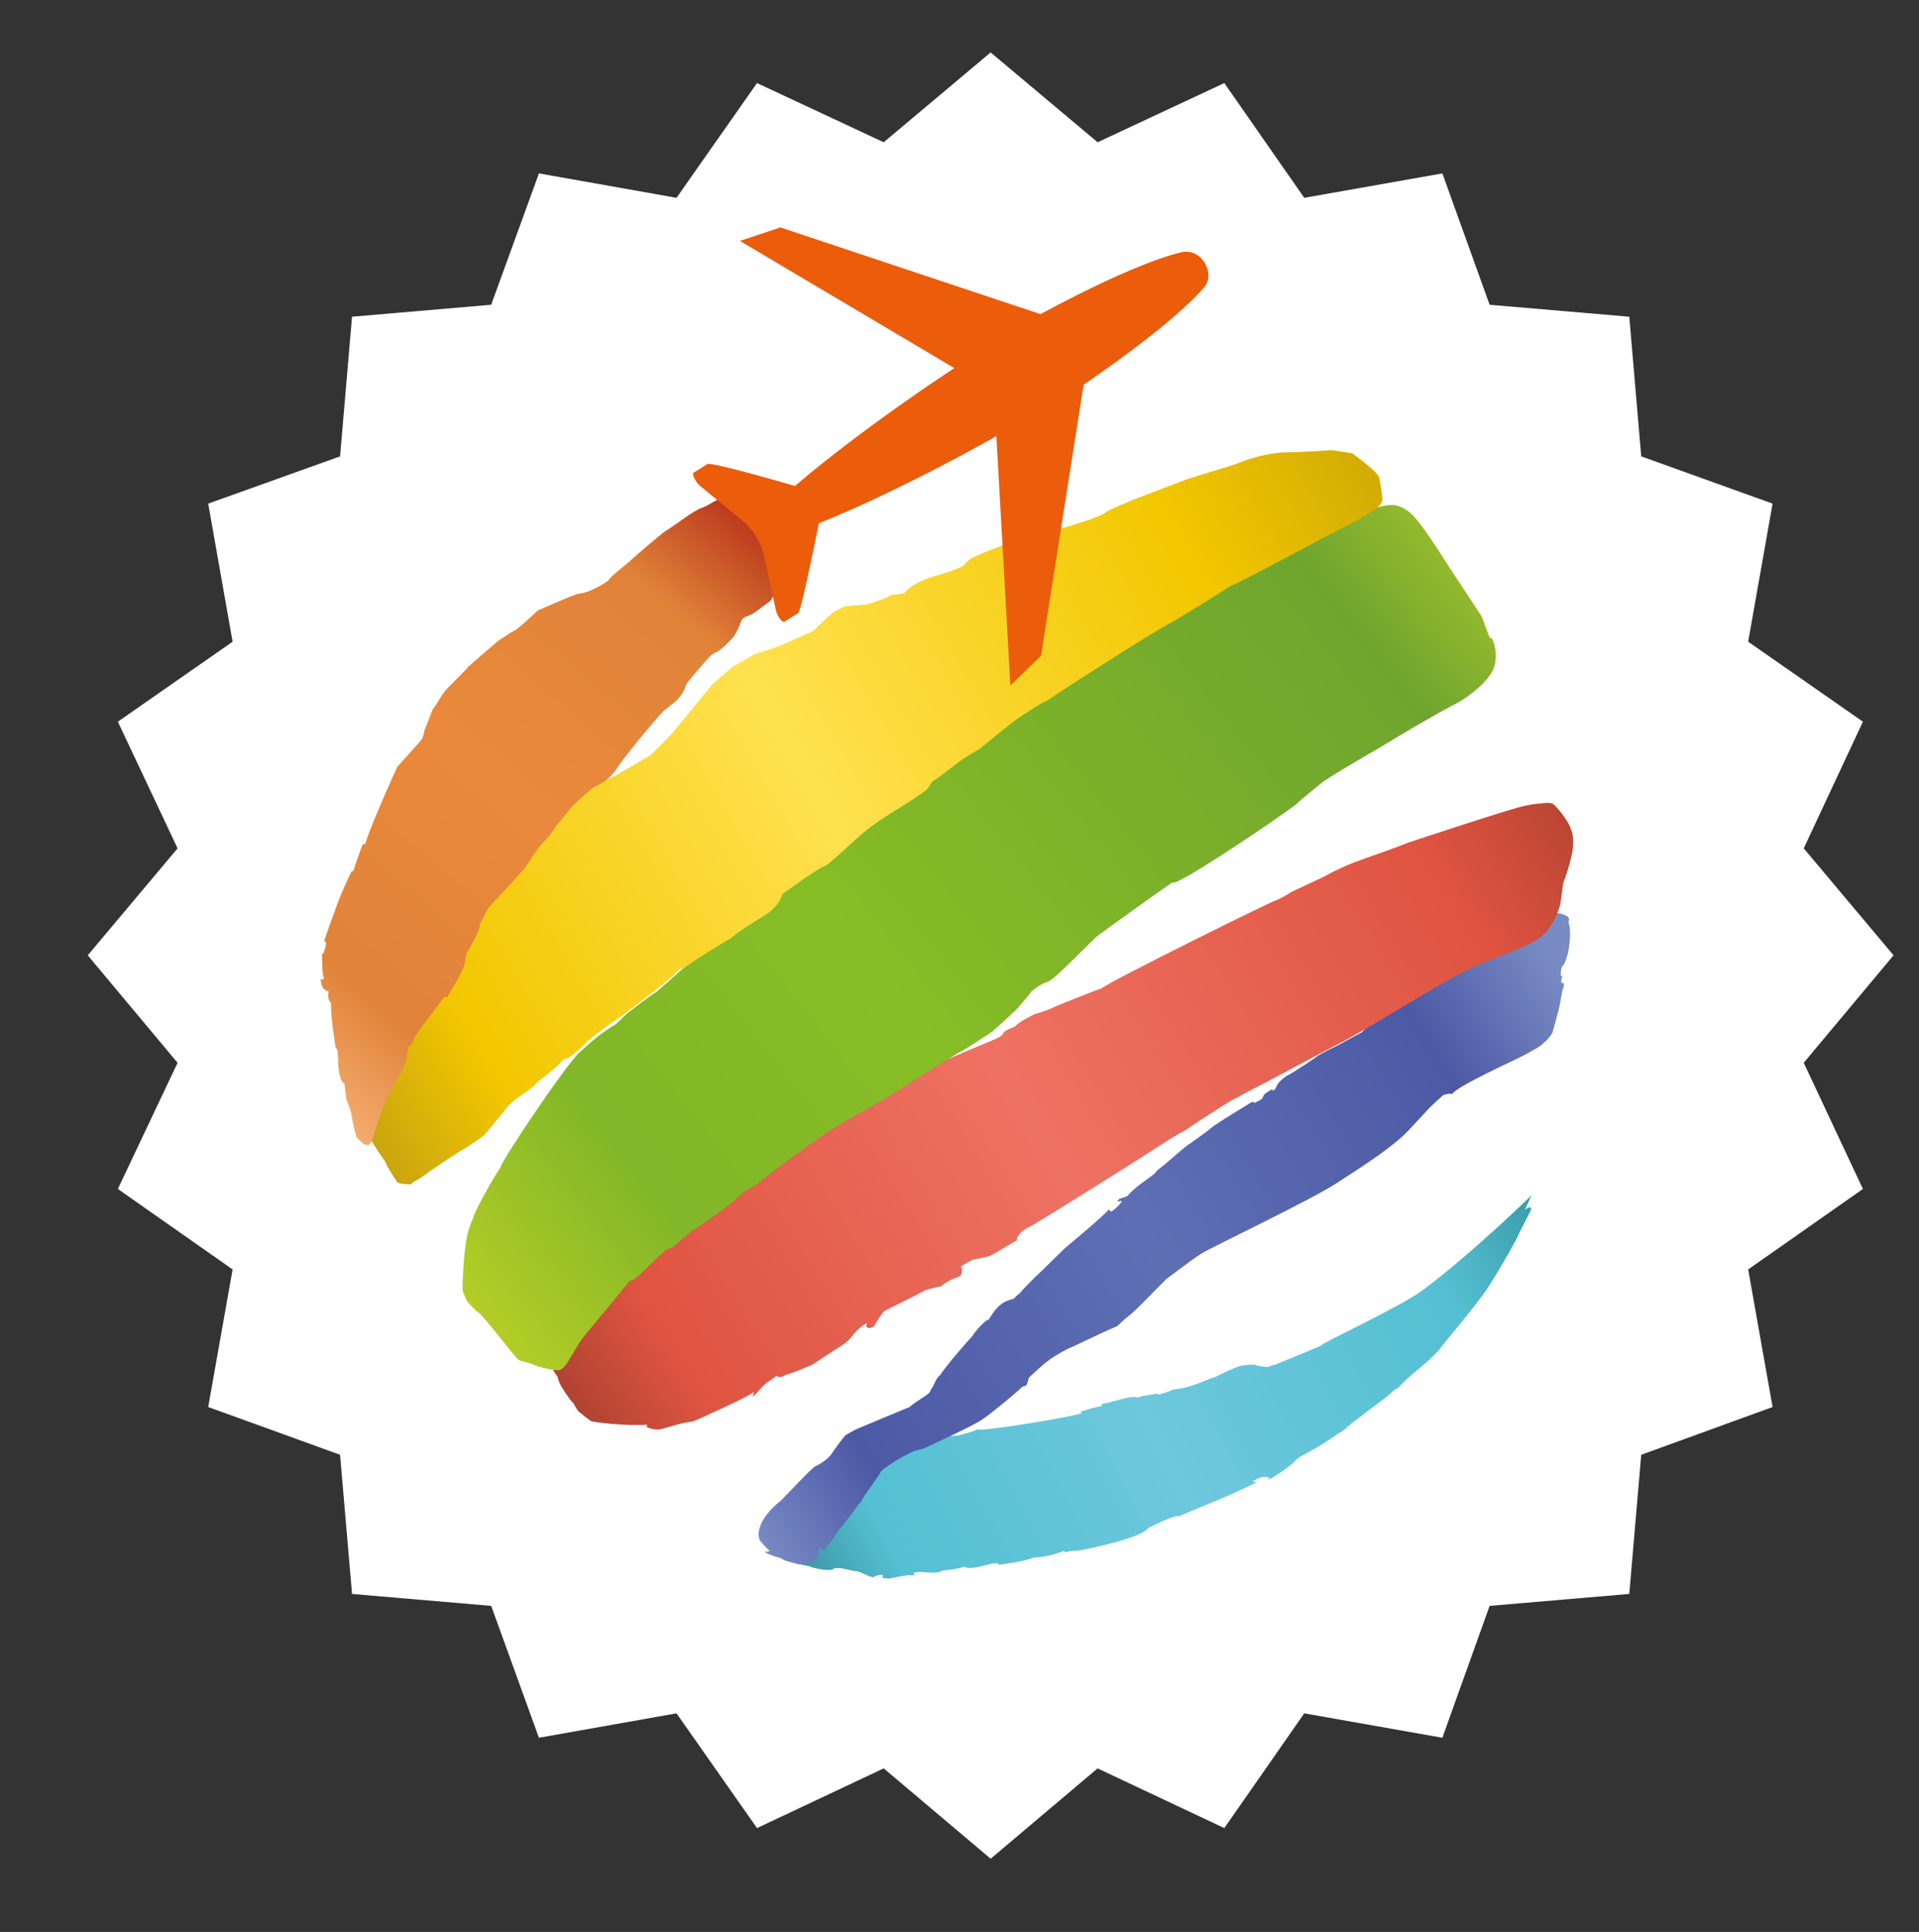 <?xml version="1.0" encoding="UTF-8"?> <!-- Generator: Adobe Illustrator 26.2.1, SVG Export Plug-In . SVG Version: 6.00 Build 0) --> <svg xmlns="http://www.w3.org/2000/svg" xmlns:xlink="http://www.w3.org/1999/xlink" id="Слой_1" x="0px" y="0px" viewBox="0 0 369.6 372.1" style="enable-background:new 0 0 369.6 372.1;" xml:space="preserve"><rect x="0" y="0" width="369.6" height="372.1" fill="#333333" stroke="none"/> <style type="text/css"> .st0{fill:#FFFFFF;} .st1{clip-path:url(#SVGID_00000130617548647682672020000011048446854204620733_);fill:url(#SVGID_00000164490344278341225100000012755159011699262599_);} .st2{clip-path:url(#SVGID_00000049223181739936507410000007184118836795747481_);fill:url(#SVGID_00000128467180329833026200000014500935909125294507_);} .st3{clip-path:url(#SVGID_00000095297844612882952410000016917465086006263464_);fill:url(#SVGID_00000109007712480312689050000018182001017124008355_);} .st4{clip-path:url(#SVGID_00000055692419444916006450000009467340978047501955_);fill:url(#SVGID_00000137821250606540887190000003676295834602459550_);} .st5{clip-path:url(#SVGID_00000049217916065783175630000002640071658202155700_);fill:url(#SVGID_00000031912180054005959090000004516900606990910881_);} .st6{clip-path:url(#SVGID_00000081619168285214024140000007093544929742384807_);fill:url(#SVGID_00000032617149747807357660000012961805322573609145_);} .st7{clip-path:url(#SVGID_00000029044211026866098990000007338036382694161336_);fill:url(#SVGID_00000156551323097116908490000016999074730227910813_);} .st8{clip-path:url(#SVGID_00000100343374248764208050000002376501515066011317_);fill:url(#SVGID_00000001655571056853208100000012848632919575439260_);} .st9{fill:#EB5D0B;} .st10{clip-path:url(#SVGID_00000032609339668229779170000008278978911854562451_);fill:url(#SVGID_00000116931697607270486850000000994994368432848033_);} .st11{clip-path:url(#SVGID_00000152946893053069566070000013959437074711253121_);fill:url(#SVGID_00000160870354958868073000000009691770206647112094_);} </style> <g> <polygon class="st0" points="364.7,184 347.4,204.7 358.8,229 336.7,244.5 341.4,271 316.1,280.2 313.8,307 286.9,309.3 277.8,334.7 251.2,330 235.8,352.1 211.4,340.6 190.8,358 170.2,340.6 145.8,352.1 130.3,330 103.8,334.7 94.6,309.3 67.8,307 65.5,280.2 40.1,271 44.8,244.5 22.7,229 34.2,204.7 16.9,184 34.2,163.4 22.7,139 44.8,123.6 40.1,97 65.5,87.9 67.8,61 94.6,58.7 103.8,33.4 130.3,38.1 145.8,16 170.2,27.4 190.8,10.1 211.4,27.4 235.8,16 251.2,38.1 277.8,33.4 286.9,58.7 313.8,61 316.1,87.9 341.4,97 336.7,123.6 358.8,139 347.4,163.4 "></polygon> </g> <g> <g> <defs> <path id="SVGID_1_" d="M294.9,233c0-0.8-0.6-0.4-1.2,0c0.8-1.7,1.3-2.8,1.3-2.8s-11.7,11.4-21,18.3c-4.6,3.4-19.6,10.2-19.6,10.7 c-2.8,1.2-5.8,2.4-9.2,3.8c0-0.1,0-0.1-0.1-0.1l-0.8,0.4c-0.9,0-2.3-0.3-2.3-0.3c-0.2-0.3-2-0.1-2-0.1c-1,0.1-2.2,0.5-2.9,0.9 c-0.7,0.2-3.4,1.6-3.4,1.6l0-0.1c-1.2,0.5-2.3,0.9-3.6,1.4c-1.2,0.4-2.6,0.8-4,0.9c-0.8,0.3-1.6,0.7-3,1l-0.3-0.2 c-1,0.3-3.2,0.4-3.6,0.8c-1.3-0.6-5.1,1-7,1.2l0,0.4c-1.3,0.2-2.5,0.6-4.1,1.1l0.2,0.3c-1.3,0.6-19.2,3.6-20.1,3.1 c-0.4,0.4-3.9,1.2-3.6,1.2c-0.8,0-1.5,0-2.2,0.3l-0.4-0.4l-1.6,0.8c-1-0.2-2.5-0.4-4.5,0.4l0.1-0.3c-0.8,0.1-1.9,0.7-2.4,0.5 c-0.5,0-1.2,0-2.2,0.3c-1,0.2-2.2,0.9-3.2,1.7c-1,0.9-1.9,1.9-2.8,2.8c-0.8,0.9-1.7,1.8-2.4,2.5c1.2,0-1.6,1.2-1.2,1.8 c-0.3,0-3,1.7-3.6,3.1c-0.3,0-0.5,0.1-0.7,0.1c-0.2,0-1.1,1.3-0.8,1.9c-0.5,0.2-0.9,0.4-1.2,0.6c-0.3,0.2-0.6,0.5-0.8,0.9 c-0.4,0.1-1.4,0.3-2.3,1.1c-1.2,1.1-1.9,2.3-1.6,2.4c-0.3,0.2-0.5,1.3-0.4,1.5c0,0.6,0.3,0.9,0.4,1.2c0.2,0.3,0.4,0.6,0.6,0.7 c0.4,0.4,3.3,1.1,4.7,1.3l0,0.1c3.1,0.9,4.3,0.5,4.3,0.5c0.4-0.8,4,0.3,4,0.3c1-0.2,2.8,1.1,3.8,1.2c0.2,0.1-0.3-0.3,1.7-0.5 c0.4,0.3-0.5,0.7,0.9,0.7c0.7,0.2,3.8-0.9,5.6-0.6c-0.4-0.2-0.8-0.4,0.1-0.6c1.4-0.2,3.8,0.5,5-0.3c0.2,0,3.7-0.4,4.3-0.8 c1.1,1.2,6.5-1.5,6.6-0.3l3.2-0.5c0,0,2.7-0.5,3.4-0.9c0.5,0,3.5-0.2,5.9-1.3l0.3,0.3c0.3-0.2,1.4-0.3,2.8-0.4 c1.4-0.2,12.2-2.5,13-4.2c0,0,0.5-0.3,1-0.5c0.5-0.3,4.8-2.3,4.9-1.8c5.2-2.2,10.4-4.2,15.1-6.6l-0.8-0.2l1.7-0.8 c0.5-0.1,2.3-0.1,1.2,0.5c0.8,0,4.2-2.6,4.6-2.9l1-1c0.8-0.7,3.6-2,5.4-3.2c1.8-1.2,3.4-2.3,3.9-2.6c1-1.1,8-6.1,8.7-6.8 c0.7-0.7,0.8-0.8,1.7-1.3c2-2.3,5.1-4.3,7.7-7.1c-0.1-0.1,7.6-9.1,9.6-12.3c2.1-3.2,6-10.1,5.8-10.1L294.9,233z"></path> </defs> <clipPath id="SVGID_00000096778874847405426660000015677488757976789392_"> <use xlink:href="#SVGID_1_" style="overflow:visible;"></use> </clipPath> <linearGradient id="SVGID_00000124845436682698165250000001933582752108103833_" gradientUnits="userSpaceOnUse" x1="423.043" y1="1208.987" x2="424.043" y2="1208.987" gradientTransform="matrix(163.491 -84.865 69.404 133.704 -152932.625 -125434.75)"> <stop offset="0" style="stop-color:#27737E"></stop> <stop offset="1.000000e-02" style="stop-color:#27737E"></stop> <stop offset="0.19" style="stop-color:#54C0D3"></stop> <stop offset="0.49" style="stop-color:#6DC7DD"></stop> <stop offset="0.83" style="stop-color:#54C0D3"></stop> <stop offset="1" style="stop-color:#32909D"></stop> </linearGradient> <polygon style="clip-path:url(#SVGID_00000096778874847405426660000015677488757976789392_);fill:url(#SVGID_00000124845436682698165250000001933582752108103833_);" points=" 180.9,363.8 325.4,288.8 264.2,171 119.7,246 "></polygon> </g> <g> <defs> <path id="SVGID_00000057859176523755303420000009488728185850901173_" d="M262,198.9c0,0,0.1,0,0.1-0.1 C262.6,198.3,262.4,198.5,262,198.9"></path> </defs> <clipPath id="SVGID_00000123413360422795363920000016624795726250395053_"> <use xlink:href="#SVGID_00000057859176523755303420000009488728185850901173_" style="overflow:visible;"></use> </clipPath> <linearGradient id="SVGID_00000183240851493639671200000018375377595270281886_" gradientUnits="userSpaceOnUse" x1="-139.547" y1="1017.55" x2="-138.687" y2="1017.55" gradientTransform="matrix(0.679 -0.427 0.426 0.678 -76.74 -551.065)"> <stop offset="0" style="stop-color:#798BC5"></stop> <stop offset="0.14" style="stop-color:#4C5AA5"></stop> <stop offset="0.5" style="stop-color:#5E6FB4"></stop> <stop offset="0.85" style="stop-color:#4C5AA5"></stop> <stop offset="1" style="stop-color:#798BC5"></stop> </linearGradient> <polygon style="clip-path:url(#SVGID_00000123413360422795363920000016624795726250395053_);fill:url(#SVGID_00000183240851493639671200000018375377595270281886_);" points=" 262.2,199.1 262.9,198.7 262.4,198 261.8,198.4 "></polygon> </g> <g> <defs> <path id="SVGID_00000073703472404630749460000005370439318777432766_" d="M302,176.6c-0.1-0.1-0.3-0.2-0.5-0.3 c-2.5-1.4-7.3,0.9-8.9,1.8l-5.5,2.7c-0.6,0.5-7.1,4.3-7.1,4.3c-0.6,0.7-7,6-8,6.7c-1,0.8-4.6,2.3-4.3,2.1c-1.1,0.6-5.9,5.4-5.5,5 c-0.7,0.3-4.1,2.2-4.1,2.2c-0.2,0.2-3.3,1.5-4.8,2.6c1.6-1-4.9,3.4-5.5,3.5c-2.6,1.9-1.5,2.1-2.6,2.9l-0.2-0.3 c-3.1,1.7-0.4,1.2-3.3,2.6l-0.5-0.2c0,0-7.5,4.5-8.1,5.2c-0.3,0.3-4.1,3-4.1,3c-0.3,0-4.2,3.6-6.1,5c-0.1,0.1-0.2,0.3-0.6,0.7 c-1.7,1.4-3.5,2.3-5.2,4.3l-1.5,0.5c-1.5,1.4,2-0.8-0.5,1.6c-1.7,1.7-1,0.2-1.7,0.6c-0.7,1-8.3,7.3-8.3,7.3 c0.2-0.2-4.9,4.8-4.9,4.8c-0.5,0.4-3.4,3.3-3.7,3.8c-0.7,0.5-1.2,1.1-1.2,1.1c-0.7,0.3-2.1,0.4-3.4,2c-0.4,0.3-0.9,1.2-1.5,2.1 c-0.3-0.3-2.7,2.3-3.1,3.1c-1.1,1.2-4.8,5.4-6.2,7.5c-1.1,1-0.9,1.6-1.9,3c0.1,0.3-0.7,0.9-1.5,1.4c-0.9,0.6-1.9,1.2-2.5,1.8 c-0.4,0.1-9.8,4.1-10.1,4.2c-0.3,0.1-1.9,1-2.2,1.2c-0.3,0.2-2,2.5-2.8,3.7c-0.8,1.2-3,2.3-3,2.3c-0.2-0.3-6.3,6.3-6.9,6.8 c-0.6,0.4-3.5,2.9-4,5.5c-0.2,0.7-0.1,1.3,0.1,1.9c0.3,0.5,1.8,2.1,2,2.1c0,0.1-0.9,0.2-1.1,0.2c0,0,1.4,0.8,2.9,1.1 c0.4,0.1,1,0.6,1.2,0.6c0.4,0.1,2.7,0.8,3,0.7c0.3,0,0.5,0,0.7,0c0.2-0.1,0.4-0.1,0.5-0.1c0.3-0.1,0.5-0.2,0.7-0.3 c0.4-0.2,0.8-0.5,1.8-1.3c-0.6,0.6-0.7-0.8,0-1.6c0,0.2,0.8,0.5,0.6,0.8c0,0,1.5-2.2,2.1-2.6c-0.3,0.1,1-1.7,1-1.7 c2.1-2.4,3.2-4.3,4.3-5.5c0-0.5,3.2-4.5,3.6-5.5c0.2-0.5,4.6-3.3,4.9-3.2c0,0,1.1-0.9,3.1-1.2c0.6-0.2,10.9-5,11.7-5.8 c0.6-0.3,5.5-4.2,7.6-6.2c0.3-0.1,0.5-0.1,0.8-0.3c0.2-0.4,0.3-1,0.5-1.5c1.4-1.3,2.7-2.5,3.9-3.4c1-0.7,2.2-1.4,3.5-2.1 c0.8-0.3,2.2-1,3.7-1.7c2-0.9,4.2-2,5.9-2.7c0.3-0.3,1.2-1.1,1.4-1.3c2.1-1.6,4-3.7,6.1-5.8l0,0c0.7-0.7,1.4-1.4,2.1-2.1 c0,0.1,4.3-3.3,6.5-4.7c2.2-1.4,20.5-10,26.1-13.6c5.6-3.6,11.1-7.2,13.9-10.2c2.8-3,4-4.3,4-4.3s1.1-1.1,2.7-2.5 c0.7-0.2,1.5-0.4,1.6-0.1c0.9-1.6,12.4-6.7,14-7.6c0.8-0.4,1.6-0.9,2.5-1.4c0.5-0.3,0.9-0.6,1.4-1.1c0.5-0.4,1.1-1.1,1.5-1.8 c0,0,0.7-2.5,1.2-4.4c0.5-2,0.6-3.9,1-4.5c0-1.9-0.4,0.5-0.5-1.3l0.2-0.5l-0.3-0.4c0-1.1,0.2-1.7,0.4-1.8c0,0.3,1.1-1.7,1.3-4.4 c0.3-2.7-0.2-3.9-0.2-3.9c0-0.2,0.1-0.4,0.1-0.7C302.2,176.9,302.1,176.7,302,176.6"></path> </defs> <clipPath id="SVGID_00000157986687881960786630000011519464571497364639_"> <use xlink:href="#SVGID_00000073703472404630749460000005370439318777432766_" style="overflow:visible;"></use> </clipPath> <linearGradient id="SVGID_00000129918935907954437420000011863067963429510567_" gradientUnits="userSpaceOnUse" x1="423.352" y1="1208.956" x2="424.292" y2="1208.956" gradientTransform="matrix(171.246 -107.588 102.124 162.549 -195817.719 -150677.953)"> <stop offset="0" style="stop-color:#798BC5"></stop> <stop offset="0.14" style="stop-color:#4C5AA5"></stop> <stop offset="0.5" style="stop-color:#5E6FB4"></stop> <stop offset="0.85" style="stop-color:#4C5AA5"></stop> <stop offset="1" style="stop-color:#798BC5"></stop> </linearGradient> <polygon style="clip-path:url(#SVGID_00000157986687881960786630000011519464571497364639_);fill:url(#SVGID_00000129918935907954437420000011863067963429510567_);" points=" 190.2,372.1 359.6,265.6 258.2,104.2 88.8,210.7 "></polygon> </g> <g> <defs> <path id="SVGID_00000028322379895487834770000011420152470230556306_" d="M199.2,235.9C199.2,235.9,199.2,235.9,199.2,235.9 C199.4,235.9,199.3,235.9,199.2,235.9"></path> </defs> <clipPath id="SVGID_00000070809358869055539810000001169991614876867730_"> <use xlink:href="#SVGID_00000028322379895487834770000011420152470230556306_" style="overflow:visible;"></use> </clipPath> <linearGradient id="SVGID_00000083074535332439435200000006557303705794650021_" gradientUnits="userSpaceOnUse" x1="422.917" y1="1208.716" x2="423.717" y2="1208.716" gradientTransform="matrix(139.427 -88.071 79.439 125.76 -154831.875 -114496.391)"> <stop offset="0" style="stop-color:#903728"></stop> <stop offset="0.15" style="stop-color:#DF5441"></stop> <stop offset="0.49" style="stop-color:#EE7263"></stop> <stop offset="0.87" style="stop-color:#DF5441"></stop> <stop offset="1" style="stop-color:#B44330"></stop> </linearGradient> <polygon style="clip-path:url(#SVGID_00000070809358869055539810000001169991614876867730_);fill:url(#SVGID_00000083074535332439435200000006557303705794650021_);" points=" 199.2,236 199.4,235.9 199.3,235.7 199.1,235.9 "></polygon> </g> <g> <defs> <path id="SVGID_00000084518897742085610800000006116463311025133955_" d="M303,162.2c0-0.9-0.1-1.8-0.5-2.6 c0-0.8-2.9-4.8-3.7-4.9c-0.9-0.2-3.1,0.2-3.6,0.2c-0.5,0.1-1,0.2-1.5,0.3c-2,0.3-22.5,7.1-22.5,7.1c-2.5,1-5.3,2-8.2,3 c-1.4,0.5-2.8,1-4.1,1.6c-1.3,0.6-2.6,1.2-3.8,1.9l-6.4,3c-0.7,0.5-1.8,1.1-2.9,1.6c0.9-0.7-31.7,15.4-33.7,17c0,0-1,0.3-1.7,0.6 c0,0-7.2,2.8-8.1,3.3c-1,0.4-2.4,0.9-3,1c-3.4,1.7-3.8,2.4-3.8,2.4c-4,1.6-0.7,1.1-4.2,2.6c0,0-8.7,3.6-9.6,4.1 c0.3-0.2-5.9,3.3-5.9,3.3c-0.3,0-4.3,2.8-7.3,4.4c-0.1,0.1-1.4,0.7-1.9,1c-1.1,0.7-5.1,3.1-6.2,4.1l-1.7,0.5 c-1.8,1.4-14.5,10.9-17.3,12.5c-1,0.5-14.2,9.3-15.1,10.2c-0.2-0.3-1.2,0.5-2.4,1.4c0,0-1.2,0.8-1.8,1.6 c-1.5,1.1-0.6,0.2-3.2,2.6c-1,0.8-1.8,1.4-2.5,2.3c-0.7,0.8-1.5,1.8-2.4,2.9c-1.3,1.1-7,7.6-7.3,7.9c-0.8,0.4-1.1,0.3-1.2,0.8 c-0.2,0.4-0.1,0.8-0.1,1.2c0.1,0.7,0.3,1.1,0.5,1.6c0.1,0.2,0.2,0.4,0.3,0.6c0.1,0.2,0.2,0.3,0.3,0.5c0.2,0.4,0.5,0.8,0.9,1.4 c0,0,0.1,0.6,0.4,1.2c0.2,0.6,2.1,3.5,2.6,3.8c0,0,0.6,1.1,0.9,1.5c0.1,0.2,2.2,1.8,2.5,2c0.4,0.2,6.4,1,11,0.7 c-1.1,0.4,1.1,1.1,2.3,0.9c1.1-0.2,4-1.3,6.3-1.5c1.3-0.5,11.7-5.2,11.7-5.7c0.1,0.1,0,0.9-0.2,1.1c0,0,1.1-1.2,2.2-2.4 c0.3-0.3,2-1.5,2.5-1.8c0.5,0.4,1.1,0.2,1.7-0.2c2.1-0.5,5.2-2.1,4.9-1.8l5.2-3.4c3.2-1.8,2.4-2.9,5.6-4.8 c-0.3,0.4-0.3,1.5,1.3,0.7c0.3-0.5,0.9-1.6,1.9-2.9c1.1-0.7,5-2.4,8-4.1c0.9-0.3,2.7-0.7,3-0.7c0,0,1.2-1.2,3.5-1.9 c0.7-0.4,0.7-1.4,0.4-2c0.8-0.5,1.6-0.9,2.3-1.3c0,0,2.9-0.5,3.2-0.7c0.8-0.3,3.6-2.1,5.4-3.1c-0.5,0,0.1-0.8,0.9-1.7 c0.6-0.4,1.3-0.8,2.1-1.2c0,0,0,0,0,0c3.1-1.8,19.9-12.3,23.8-14.9c1.9-1.2,3.9-2.5,5.5-3.3c0.5-0.4,6.4-4.3,9.5-6.1l0.5-0.2l0,0 c1-0.6,2-1.1,3.1-1.7c0,0.1,14.7-7.8,16.7-8.8c6.5-3.3,20.4-12.4,26-14.8c5.7-2.4,11.5-4.1,13.6-6.5c2.1-2.4,2.8-5.4,2.8-5.4 s0.3-1.9,0.6-4.3c0.4-0.7,1.3-3.7,1.6-5.2C302.9,163.9,303,163,303,162.2"></path> </defs> <clipPath id="SVGID_00000040572857717532563030000009434290116775538853_"> <use xlink:href="#SVGID_00000084518897742085610800000006116463311025133955_" style="overflow:visible;"></use> </clipPath> <linearGradient id="SVGID_00000142892772618667019850000017286053779832816267_" gradientUnits="userSpaceOnUse" x1="423.693" y1="1209.053" x2="424.693" y2="1209.053" gradientTransform="matrix(205.211 -128.928 116.154 184.879 -227282.328 -168622.531)"> <stop offset="0" style="stop-color:#903728"></stop> <stop offset="0.15" style="stop-color:#DF5441"></stop> <stop offset="0.49" style="stop-color:#EE7263"></stop> <stop offset="0.87" style="stop-color:#DF5441"></stop> <stop offset="1" style="stop-color:#B44330"></stop> </linearGradient> <polygon style="clip-path:url(#SVGID_00000040572857717532563030000009434290116775538853_);fill:url(#SVGID_00000142892772618667019850000017286053779832816267_);" points=" 161.3,364.6 357.6,241.3 247.1,65.5 50.9,188.8 "></polygon> </g> <g> <defs> <path id="SVGID_00000150819298511440190000000002008740063225251211_" d="M287,123c0,0.1-1.6-4.2-1.6-4.2s-3.9-6-6.1-9.3 c-2.2-3.4-6.2-9.9-8.3-11.2c-2.1-1.4-3.3-1.1-5.3-0.7c-1.9,0.4-16.3,7.5-24.8,12.1c-2,1.1-9.4,5.4-9.6,5.6 c-0.6,0.4-37.8,21.5-37.8,21.5s-12.1,9.6-13.9,11c0,0-4.7,3.1-5,3.8c-1.9,0.5-6.5,5.2-8.8,7c0,0-2.9,3-4.8,4.7 c0,0-6.2,4.9-5.6,4.6c-1.9,1-3.5,2.4-5.1,3.9c-1.6,1.4-7.3,5.4-7,5.2c-0.6,0.4-3.8,3.2-4,3.5c-1,0-2.1,1.8-3.5,2 c-0.4,0.7-9.3,8.5-9.3,8.5c-1.4,0.8-5.6,4.1-5.6,4.1c-0.9,0.7-2.1,2.2-2.8,2.5c-0.6,0.3-1.5,1-2.7,1.8c-1.1,0.9-2.5,2.1-3.9,3.4 c-2.8,2.7-15.5,21.6-15.1,22.1c-1.1,1.4-5.6,9.4-5.2,9.7c-0.3,0.3-0.7,1.6-0.8,1.9c-1.1,2.6-1.4,11.6-1.3,12.1 c0.2,0.5,0.6,1.6,0.9,2.1c0.2,0.2,1.7,1.8,1.7,1.8c0.8-0.1,7.4,9,8.2,9.4c0.3,0.3,1.2,0.3,2.8,0.9c0.5,0.4,4.4,1.3,5,1.1 c0.6-0.2,1.1-0.7,1.5-1.3c0.2-0.3,2-3.4,2.8-4.6c1.3-1.7,8.7-10.4,9.2-11.3c1.1,0,2.6-1.8,4.4-3.5c1.7-1.6,3.3-3.2,3.6-2.7 l3.9-3.3c0,0,7.2-4.6,10-7.5l3.1-1.9c0.7-0.8,12.4-9.5,14.7-10.7c2.3-1.4,7.2-4.2,7.5-4.3c0.3-0.1,8-4.9,8.9-5.5 c0.9-0.6,6.3-4,8.2-5c0.9-0.5,5.6-3.6,5.6-3.6c1.6-1.4,3.2-2.9,4.7-4.3c0,0,2.9-3.3,2.8-3.4c3.1-2.5,2.7-1.2,4.5-2.8 c1.2-0.9,7.5-7.3,8.1-7.8c0.6-0.5,12.7-9.2,14.7-10.5c-0.1,1.4,19.3-11.6,23.9-15.1c0-0.2,4.5-3.8,5.1-4.3 c4.6-3,9.8-5.8,14.8-8.9c2.5-1.5,5.1-3,7.6-4.4l3.9-2.1c1.4-0.8,6.2-4.2,6.7-7.1C288.6,124.9,287.1,122,287,123"></path> </defs> <clipPath id="SVGID_00000055682206174198346450000004792729647036639671_"> <use xlink:href="#SVGID_00000150819298511440190000000002008740063225251211_" style="overflow:visible;"></use> </clipPath> <linearGradient id="SVGID_00000073705852349220459420000012457926671775184308_" gradientUnits="userSpaceOnUse" x1="423.966" y1="1209.005" x2="424.946" y2="1209.005" gradientTransform="matrix(213.297 -166.539 162.899 208.634 -287287.812 -181374.25)"> <stop offset="0" style="stop-color:#BCD025"></stop> <stop offset="0.18" style="stop-color:#81B728"></stop> <stop offset="0.4" style="stop-color:#87BD25"></stop> <stop offset="0.83" style="stop-color:#6FA52E"></stop> <stop offset="1" style="stop-color:#BCD02C"></stop> </linearGradient> <polygon style="clip-path:url(#SVGID_00000055682206174198346450000004792729647036639671_);fill:url(#SVGID_00000073705852349220459420000012457926671775184308_);" points=" 164.6,360.7 369.6,200.6 213,0 8,160.1 "></polygon> </g> <g> <defs> <path id="SVGID_00000160893182859334144250000003275524045741895867_" d="M265.6,91.9c-0.5-1.3-5.2-4.6-5.2-4.6 c-1.1-0.2-3.9-0.6-3.9-0.6s-5.5,0.4-8.3,0.4c-2.9,0-6.8,0.9-9.2,1.9c-2.4,1-8.7,2.6-11.7,3.8c-3,1.2-12.6,4.6-14.5,6 c-1.9,1.4-14.6,4.8-16.6,5.1c-0.5,0.1-9,3.3-9.5,3.9c-0.4,0.4-1,0.9-1,1.1c-2.1,1.1-5.1,1.9-6.1,2.2c-1.4,0.4-4.3,1.6-5.3,3 c-0.3,0.4-2.5,0.4-2.7,0.5c-0.7,0.6-4.1,1.7-4.6,1.8c-0.5,0.1-4.1,0.3-4.3,0.4c-0.3,0.1-2.1,1-2.4,1.3c-1.3,1.1-3.8,3.5-3.8,3.5 c-1.7,0.7-3.4,1.5-5.2,2.3c-1.8,0.8-3.8,1.4-6,2.1c-1.2,0.7-2.4,1.4-4.3,2.5c0,0-3.7,3.2-3.8,3.3l-7.8,9.5 c-1.2,1.3-2.5,2.6-4.2,4.2c0,0-7.1,4.2-7.9,4.5c-0.2,0.1-0.4,0.1-0.5,0.1l-0.2,0l-0.4,0c-0.5,0-1.1,0.1-1.6,0.1 c-2.1,0.2-13.3,3.2-13.6,3.4c-0.5,0-2.9,1.9-3.6,2.1c-0.4,0.7-5.2,6.1-5.7,7l-0.7,0l-1.2,2.3c-1.2,0.9-4.6,4.7-4.6,4.7 c-0.7,0.9-1.6,2.5-2.2,2.8c-1,0.8-3,3.1-5.2,6c-0.6,0.7-2.8,3.8-3.2,4.9c-0.8,1.9-2.7,8.1-2.1,8.5c-0.3,0.3-1.7,5-1.4,7.3 c-0.3,0.3-0.4,0.6-0.5,1c-0.2,0.3,0.1,2.7,0.7,3c-0.5,1.6-0.6,2.5-0.3,3.7c-0.3,0.6-1.5,6.5-1,6.7c-0.2,0.4,0,2.9,0.1,3.2 c0.1,0.3,0.6,1.5,0.8,1.8c0.3,0.7,2.2,3.6,3.4,5.3l-0.1,0c0.4,0.8,2,3.4,2.3,3.8c0.3,0.4,2.7,0.4,2.7,0.4 c0.2-0.5,1.3-0.8,2.5-1.7c1.1-0.9,6.7-4.6,7.3-4.9c0.3-0.1,3.8-2.4,4.3-2.9c0.4-0.5,3.9-4.7,4.7-5.7c1.4-1.6,4.5-3,5.6-4.6 c0.2-0.1,4.4-3.3,4.9-4.3c1,0.1,2.8-1.6,4.4-3.2c1.6-1.6,7.2-5.4,7.2-5.4c2.5-1.8,7-5.4,7.9-6.1c0.9-0.7,1.7-1.4,3.1-2.8l0.5,0.1 c0.7-0.8,9.2-6,8.9-5.7c1.9-1.6,4.5-3.2,6.8-4.6c2.2-1.4,3.1-3,3.4-4.1c0,0,8.1-5.9,8.3-5.4c3.4-2.7,5.9-5.5,9.2-7.9 c3.3-2.4,7.1-4.4,10.3-6.8l1.1-1.6c0.7-0.3,3.8-2.8,5.7-4.2c1.2-0.8,2.6-1.6,3.3-2c0.7-0.5,4.9-4.1,7.4-5.9 c1.3-0.9,2.5-1.6,3.5-2.3c1-0.6,1.9-1.1,2.3-1.2c1.8-1.4,20.4-13.2,22.7-14.4c2.3-1.2,11.7-7.1,12.3-7.5 c5-2.3,19.6-10.3,22.1-11.5c0.6-0.3,1.3-0.7,2-1c0.7-0.3,3.1-1.9,3.8-2.3c0.3-0.2,0.8-0.6,1.1-1c0.2-0.2,0.3-0.4,0.4-0.7 C266.4,96.3,265.8,92.6,265.6,91.9"></path> </defs> <clipPath id="SVGID_00000103956808271015525420000017100467398190216639_"> <use xlink:href="#SVGID_00000160893182859334144250000003275524045741895867_" style="overflow:visible;"></use> </clipPath> <linearGradient id="SVGID_00000039128613447205489710000001656079285978149295_" gradientUnits="userSpaceOnUse" x1="423.767" y1="1209.148" x2="424.727" y2="1209.148" gradientTransform="matrix(217.569 -127.185 115.189 197.047 -231415.734 -184143.094)"> <stop offset="0" style="stop-color:#BB9915"></stop> <stop offset="0.15" style="stop-color:#F2C700"></stop> <stop offset="0.48" style="stop-color:#FFE14F"></stop> <stop offset="0.83" style="stop-color:#F2C700"></stop> <stop offset="1" style="stop-color:#D0AA05"></stop> </linearGradient> <polygon style="clip-path:url(#SVGID_00000103956808271015525420000017100467398190216639_);fill:url(#SVGID_00000039128613447205489710000001656079285978149295_);" points=" 119.6,314.3 328.1,192.4 216.2,0.9 7.6,122.9 "></polygon> </g> <g> <defs> <path id="SVGID_00000019643328839059057260000016992265765546123945_" d="M141.2,95.4c-2.5,0-4.4,1.9-6,2.4 c-1.6,0.5-5.5,3.6-6.9,4.4c-1,0.6-7.2,6-7,5.9c-0.4,0.4-4.1,3.2-4.1,3.7c-1.9,1.3-4.1,2.4-5.5,2.5c-1.1,0.1-8,3.3-8,3.2 c-0.3,0.2-3.1,2.9-3.6,3.2c-0.4,0.4-0.9,0.7-0.9,0.7s-1,0.5-1.4,0.8c-0.6,0.4-1.2,0.8-1.8,1.2c-1.1,0.9-5.8,5-5.8,5 c-0.6,0.9-4.1,4-4.8,5.1c-0.8,1.1-1.5,2.5-2.1,3.2c0,0-1.4,3.7-1.6,4.1c0,0-0.1,1.3-0.8,2c-0.6,0.7-4.3,4.8-4.3,4.8 c-0.3,0.3-6.3,14.1-6.2,14.9l-0.6,0.2c0,0-1.5,4.2-1.8,5.2l-0.2-0.2c-0.4,0.6-2.7,5.8-3,6.9c-0.2,0.5-2.1,5.7-2.4,6.8 c1-0.7-0.2,3-0.4,2.3c0.1,1.1,0,4.1,0.4,4.7c-0.2,0.3-0.5,0.4-0.7,0.1c0.3,2.2,1,2.3,1.6,2.4c-0.2,1.1-0.1,1.6,0.5,2.4 c-0.2,0.4,0.3,5.2,0.4,5.4c0.2,1.6,0.4,3,0.4,3c0.7,0.6,0.3,1.4,0.6,2.7l-0.1,0c0.1,3.1,0.9,4.1,0.9,4.1c0.4,0,0.4,0.7,0.5,1.6 c0.1,0.5,0.1,0.9,0.2,1.5c0.1,0.6,0.9,2.1,1,3.3c0.2,1.2,0.9,4.1,1,4.2c0.1,0.1,0.5,0.5,1.3,1.2c0.1,0.1,0.3,0.2,0.6,0.2 c0.1,0,0.3,0.1,0.5,0c0.1-0.1,0.2-0.3,0.3-0.5c0.4-0.5,0.9-2.3,1.2-3.3l0,0c0.2-0.9,0.7-2,1.2-3.2c0.1-0.3,1.1-2.8,1.2-2.8 c0.2-0.4,1.8-3.6,2-3.7c0.2-0.2,1.2-2.3,1.3-3.1c0.2-1.6,0.3-2.8,0.9-2.5c0,0,0.2-0.6,0.5-1.2c0.1-0.3,0.7-1.3,0.7-1.3 s4.4-5.9,5.2-6.9l0.5,0.1c0.1-0.2,3.1-4.9,3.4-6.5c0,0,0.3-1.9,0.4-2c0.3-0.6,2.8-4.7,2.5-5.5c0,0,1.3-2.8,1.9-3.5 c0.6-0.7,3.1-3.3,4-4.3c0.5-0.5,2.7-3,2.7-3c1-1.3,1.5-2.3,2.2-3.3c0.7-1,1.4-1.8,2.2-2.5c0,0,1.8-2.4,1.7-2.4 c0.4-0.4,3-3.7,3.2-3.9c0.5-0.4,3.3-3.2,4.3-3.7c0.9-0.4,1.9-1,2.6-1.6c0.7-0.7,1.1-1.2,1.3-1.4c0.6-1.4,9.1-11.7,9.6-11.8 c0.4-0.3,1.9-1.5,1.9-1.5l0.6-0.6c0.9-1,1.3-1.9,1.6-2.8c-0.1-0.1,4.4-5.4,5-5.8l1-0.5c0.5-0.2,2.6-2.2,3.1-2.9 c0.5-0.7,0.9-1.5,1.2-2.3c0.3-0.8,0.4-1.1,0.9-1.4c0.2-0.1,1.3-0.5,1.6-0.7c0.2-0.1,0.4-0.3,0.6-0.4c0.7-0.5,2.7-2,2.7-2 c0.2-0.2,0.4-0.5,0.5-0.8c0.3-0.5,1.9-2.5,0.4-9C147,98.4,143.1,95.4,141.2,95.4"></path> </defs> <clipPath id="SVGID_00000054252314258239407940000005849149272722498948_"> <use xlink:href="#SVGID_00000019643328839059057260000016992265765546123945_" style="overflow:visible;"></use> </clipPath> <linearGradient id="SVGID_00000078744260321245891180000008210247442238143619_" gradientUnits="userSpaceOnUse" x1="423.143" y1="1207.907" x2="424.083" y2="1207.907" gradientTransform="matrix(101.541 -120.077 117.192 99.102 -184465.672 -68681.242)"> <stop offset="0" style="stop-color:#F8B378"></stop> <stop offset="0.18" style="stop-color:#E08339"></stop> <stop offset="0.5" style="stop-color:#EA893B"></stop> <stop offset="0.82" style="stop-color:#E08339"></stop> <stop offset="1" style="stop-color:#B52C18"></stop> </linearGradient> <polygon style="clip-path:url(#SVGID_00000054252314258239407940000005849149272722498948_);fill:url(#SVGID_00000078744260321245891180000008210247442238143619_);" points=" 113.7,264.5 212.6,147.6 98.9,51.4 0,168.4 "></polygon> </g> <path class="st9" d="M157.7,100.8c16.6-6.7,34.2-16.8,34.2-16.8l2.7,48l5.9-5.7l8.2-52.2c19-13,23.4-19,23.4-19 c1.5-2.2-0.1-4.5-0.1-4.5l0,0l0,0c0,0-1.3-2.4-4-2.1c0,0-7.4,1.1-27.6,12l-50.1-16.7l-7.8,2.6l41.3,24.5c0,0-17.1,11.1-30.7,22.7 c0,0-16.4-4.8-16.9-4.2l-2.7,1.7c0,0-0.2,0.8,1.1,2.3l9,7.4c0,0,1.5,1.5,2,2.6c0.7,0.9,1.4,3,1.4,3l2.5,11.4c0.7,1.9,1.5,2,1.5,2 l2.7-1.7C154.4,117.6,157.7,100.8,157.7,100.8"></path> <g> <defs> <path id="SVGID_00000020388734928190793950000012437924709130016659_" d="M275.3,209.8c0,0,0.1,0,0.1-0.1 c0.2-0.2,0.2-0.2,0.2-0.2C275.6,209.5,275.4,209.6,275.3,209.8"></path> </defs> <clipPath id="SVGID_00000039827011182857458340000008783927040355706502_"> <use xlink:href="#SVGID_00000020388734928190793950000012437924709130016659_" style="overflow:visible;"></use> </clipPath> <linearGradient id="SVGID_00000174576051124576615460000007955169702222602427_" gradientUnits="userSpaceOnUse" x1="-95.952" y1="1028.107" x2="-95.072" y2="1028.107" gradientTransform="matrix(0.73 -0.467 0.469 0.732 -136.446 -587.948)"> <stop offset="0" style="stop-color:#798BC5"></stop> <stop offset="1.000000e-02" style="stop-color:#798BC5"></stop> <stop offset="0.15" style="stop-color:#4958A4"></stop> <stop offset="0.5" style="stop-color:#5E6FB4"></stop> <stop offset="0.85" style="stop-color:#4958A4"></stop> <stop offset="1" style="stop-color:#798BC5"></stop> </linearGradient> <polygon style="clip-path:url(#SVGID_00000039827011182857458340000008783927040355706502_);fill:url(#SVGID_00000174576051124576615460000007955169702222602427_);" points=" 275.4,209.9 275.7,209.7 275.5,209.3 275.1,209.6 "></polygon> </g> <g> <defs> <path id="SVGID_00000147186489186744285990000008781684569932127872_" d="M225.4,239.2C225.3,239.2,225.3,239.2,225.4,239.2 C225.4,239.2,225.4,239.2,225.4,239.2C225.4,239.2,225.4,239.2,225.4,239.2z"></path> </defs> <clipPath id="SVGID_00000034803309433590034520000008019194818416719232_"> <use xlink:href="#SVGID_00000147186489186744285990000008781684569932127872_" style="overflow:visible;"></use> </clipPath> <linearGradient id="SVGID_00000078760880518785140160000014195512345241484689_" gradientUnits="userSpaceOnUse" x1="423.524" y1="1208.496" x2="424.184" y2="1208.496" gradientTransform="matrix(172.608 -109.958 110.475 173.42 -206425.688 -162743.938)"> <stop offset="0" style="stop-color:#8F3627"></stop> <stop offset="1.000000e-02" style="stop-color:#8F3627"></stop> <stop offset="0.15" style="stop-color:#DF5441"></stop> <stop offset="0.49" style="stop-color:#EE7262"></stop> <stop offset="0.88" style="stop-color:#DF5441"></stop> <stop offset="1" style="stop-color:#B44330"></stop> </linearGradient> <polygon style="clip-path:url(#SVGID_00000034803309433590034520000008019194818416719232_);fill:url(#SVGID_00000078760880518785140160000014195512345241484689_);" points=" 225.3,239.3 225.5,239.2 225.4,239.1 225.3,239.2 "></polygon> </g> </g> </svg> 
